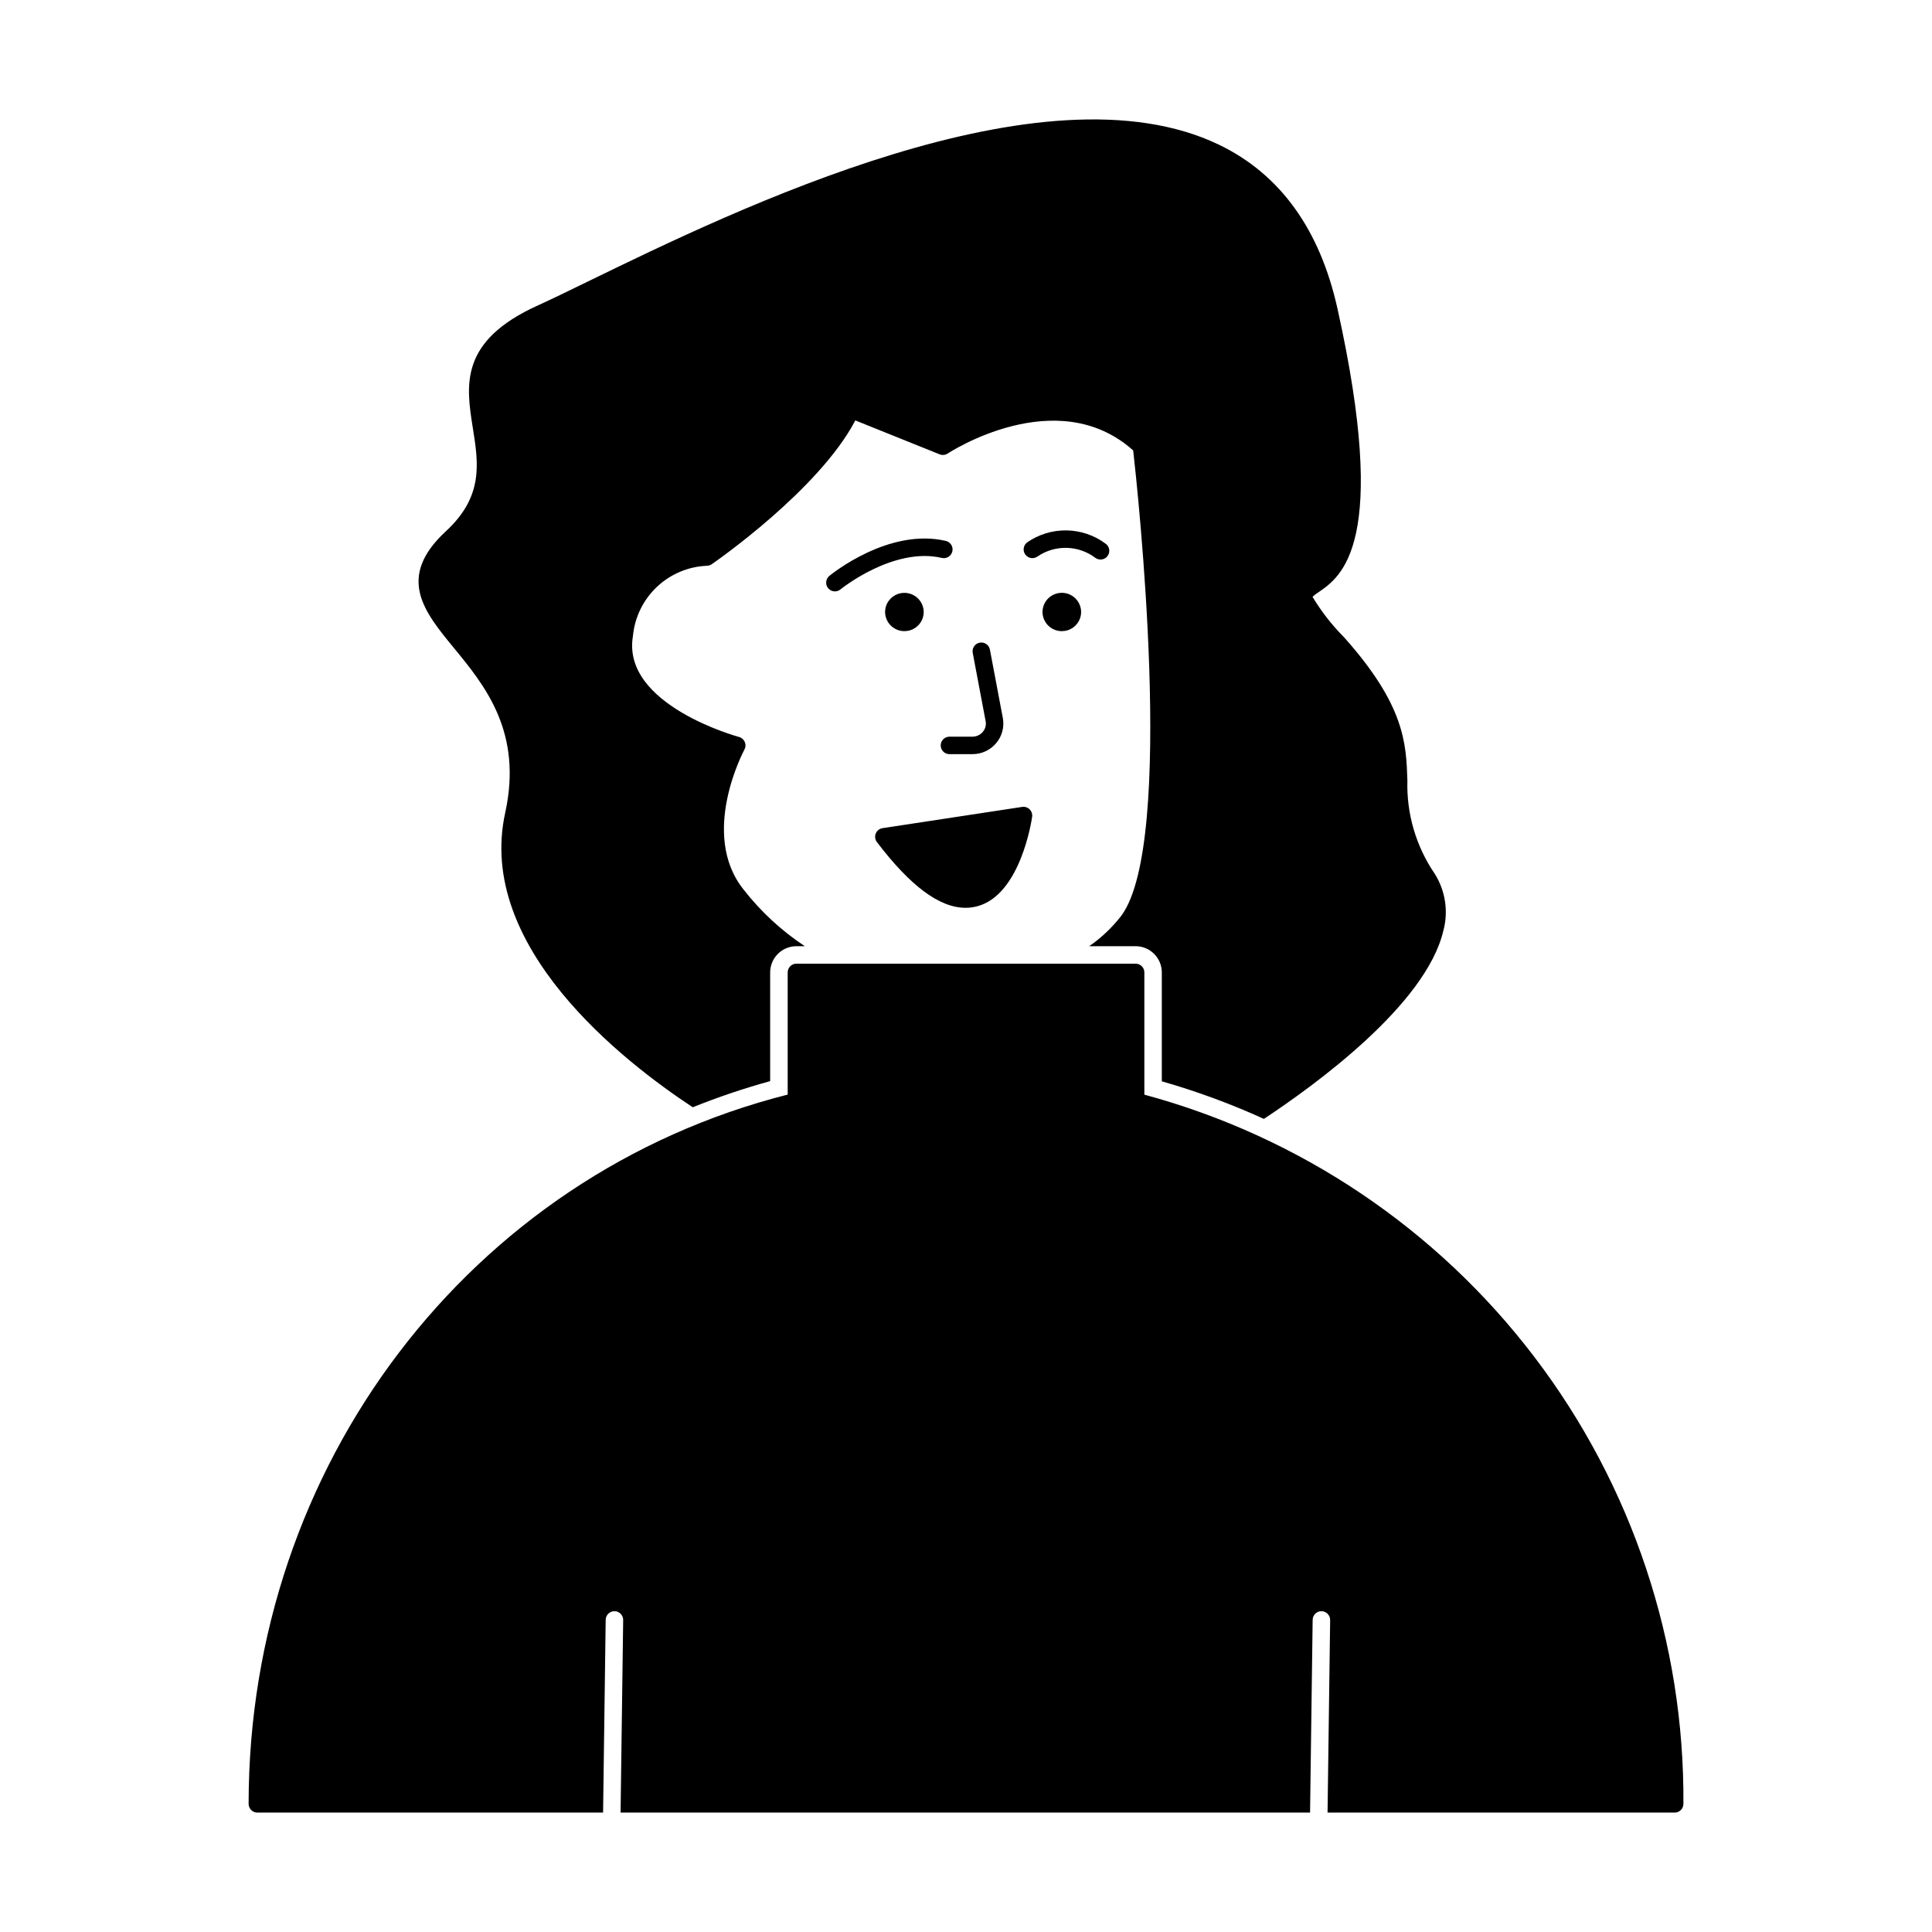 <?xml version="1.0" encoding="UTF-8"?>
<!-- The Best Svg Icon site in the world: iconSvg.co, Visit us! https://iconsvg.co -->
<svg fill="#000000" width="800px" height="800px" version="1.1" viewBox="144 144 512 512" xmlns="http://www.w3.org/2000/svg">
 <path d="m590.12 622.04c0 0.613-0.242 1.203-0.676 1.637-0.438 0.438-1.027 0.68-1.641 0.68h-91.988l0.688-51.02h-0.004c0.02-1.281-1.004-2.332-2.285-2.352h-0.031c-1.27 0-2.301 1.02-2.316 2.285l-0.688 51.086h-182.72l0.688-51.02c0.016-1.281-1.008-2.332-2.285-2.352h-0.031c-1.27 0-2.301 1.02-2.32 2.285l-0.688 51.086h-91.621c-0.613 0-1.203-0.242-1.637-0.68-0.438-0.434-0.68-1.023-0.68-1.637 0-89.633 58.656-166.63 142.86-187.96v-32.379c0-0.613 0.242-1.203 0.676-1.641 0.438-0.434 1.027-0.676 1.641-0.676h89.887c0.617 0 1.207 0.242 1.641 0.676 0.434 0.438 0.68 1.027 0.676 1.641v32.395c41.23 11.145 77.605 35.629 103.45 69.633 25.844 34 39.699 75.602 39.406 118.31zm-223.39-321.84c0.137-0.113 14.023-11.34 26.867-8.344 1.246 0.293 2.492-0.484 2.785-1.73 0.289-1.246-0.484-2.492-1.73-2.781-15.09-3.519-30.227 8.754-30.867 9.273-0.988 0.812-1.129 2.273-0.316 3.262 0.812 0.988 2.273 1.133 3.262 0.32zm70.809-8.883c0.746-1.043 0.508-2.492-0.535-3.234-2.996-2.231-6.613-3.465-10.348-3.523-3.734-0.059-7.391 1.055-10.457 3.188-1.02 0.766-1.227 2.215-0.465 3.234 0.766 1.023 2.211 1.238 3.238 0.48 4.664-3.172 10.836-3.016 15.332 0.391 1.043 0.742 2.492 0.504 3.234-0.535zm-29.5 49.574c1.535-1.844 2.164-4.277 1.719-6.633l-3.422-18.109c-0.242-1.254-1.453-2.074-2.707-1.836-1.254 0.234-2.078 1.441-1.848 2.695l3.422 18.109c0.195 1.004-0.074 2.039-0.734 2.82-0.684 0.82-1.699 1.293-2.769 1.289h-6.082c-1.281 0-2.32 1.035-2.32 2.316s1.039 2.316 2.32 2.316h6.082c2.453 0.008 4.777-1.082 6.34-2.969zm-24.363-29.633c0.262 0 0.527-0.02 0.789-0.059 1.348-0.203 2.555-0.941 3.356-2.043 0.797-1.082 1.121-2.438 0.906-3.766-0.34-2.035-1.867-3.668-3.871-4.144-2.008-0.473-4.106 0.301-5.324 1.965-0.797 1.082-1.121 2.438-0.906 3.762 0.406 2.477 2.543 4.289 5.051 4.285zm40.93-10.09c-1.348 0.203-2.559 0.938-3.359 2.043-0.793 1.082-1.121 2.438-0.906 3.762 0.406 2.477 2.547 4.289 5.051 4.285 0.266 0 0.527-0.02 0.789-0.059 1.348-0.203 2.559-0.941 3.359-2.043 0.793-1.082 1.117-2.438 0.902-3.766-0.449-2.773-3.059-4.66-5.836-4.223zm-9.723 56.672-36.996 5.629c-0.809 0.121-1.492 0.66-1.801 1.418-0.305 0.758-0.191 1.625 0.305 2.273 8.887 11.68 16.609 17.414 23.484 17.414v0.004c1.031 0 2.062-0.133 3.062-0.395 11.539-3.012 14.473-22.887 14.59-23.73 0.102-0.727-0.145-1.457-0.664-1.973-0.523-0.516-1.258-0.754-1.98-0.641zm-137 1.562c-7.789 35.434 31.137 65.801 49.707 78.035 6.699-2.695 13.551-5.008 20.512-6.926v-28.805c0.004-3.84 3.113-6.949 6.953-6.953h2.234c-6.184-4.094-11.664-9.164-16.23-15.008-11.781-14.734 0.098-36.867 0.223-37.09h-0.004c0.344-0.625 0.379-1.371 0.098-2.027-0.281-0.652-0.844-1.145-1.535-1.328-0.312-0.082-31.191-8.512-28.105-26.742v0.004c0.461-4.945 2.699-9.559 6.297-12.98 3.598-3.426 8.312-5.43 13.277-5.644 0.465-0.004 0.922-0.148 1.309-0.41 1.191-0.824 28.414-19.742 38.055-38.113l22.34 8.988-0.004-0.004c0.711 0.293 1.52 0.207 2.152-0.219 0.289-0.191 28.91-18.922 49.148-0.805 1.129 9.957 11.297 103.73-3.137 123.29l0.004-0.004c-2.41 3.121-5.281 5.848-8.52 8.09h12.285c3.84 0.004 6.949 3.113 6.953 6.953v28.859c9.254 2.641 18.297 5.969 27.055 9.957 13.609-8.992 42.922-30.293 47.539-49.805l0.004-0.004c1.398-5.156 0.566-10.66-2.289-15.176-4.957-7.273-7.488-15.926-7.227-24.723-0.324-9.777-0.66-19.887-16.836-37.984h-0.004c-3.184-3.207-5.973-6.789-8.301-10.664 0.457-0.441 0.957-0.828 1.5-1.156 6.152-4.191 18.949-12.91 5.106-75.238-4.668-21.008-15.215-35.609-31.352-43.395-46.668-22.508-128.08 17.133-167.21 36.188-5.328 2.598-9.812 4.781-13.242 6.332-20.996 9.484-19.129 21.223-17.324 32.574 1.477 9.289 2.875 18.062-7.133 27.305-13.254 12.25-5.793 21.332 2.113 30.945 8.152 9.918 18.297 22.254 13.59 43.676z"/>
</svg>